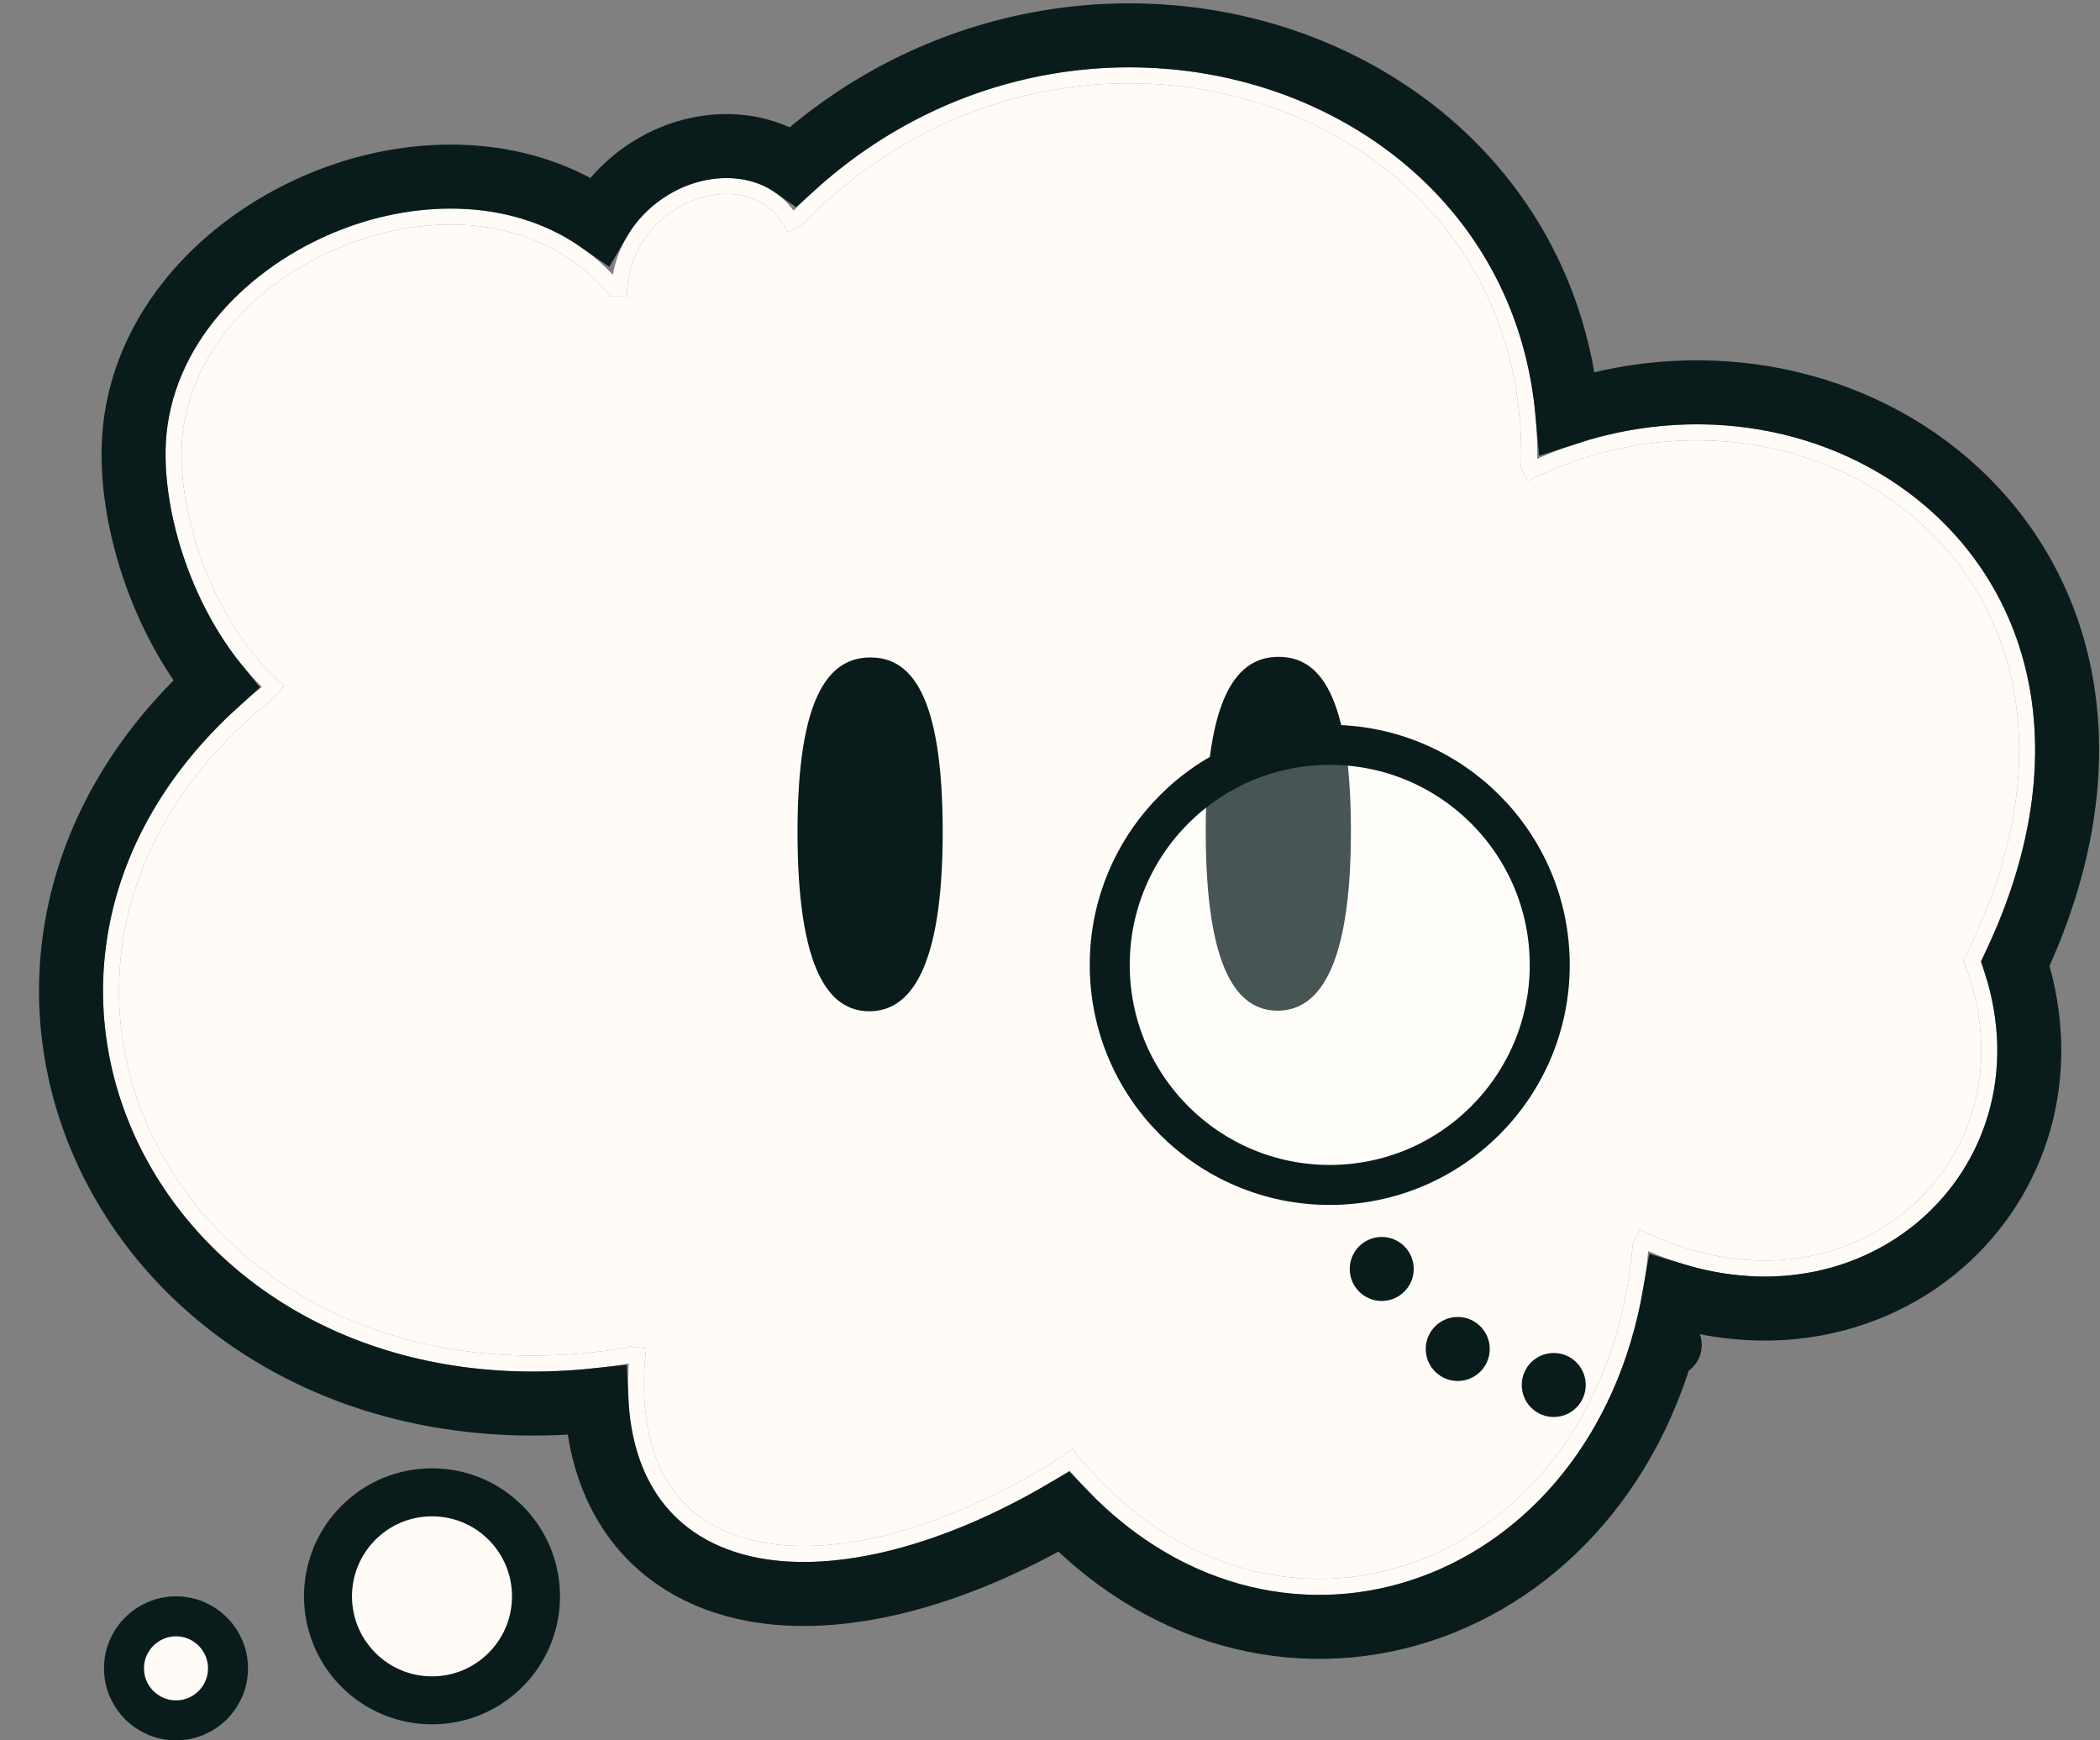 <svg width="525" height="435" viewBox="0 0 525 435" fill="none" xmlns="http://www.w3.org/2000/svg">
<rect x="0" y="0" width="525" height="435" fill="#808080" stroke="none"/>
<path d="M437.435 317.175C437.435 321.593 433.853 325.175 429.435 325.175C425.017 325.175 421.435 321.593 421.435 317.175C421.435 312.756 423.016 316.175 427.435 316.175C431.853 316.175 437.435 312.756 437.435 317.175Z" fill="#091C1B"/>
<path fill-rule="evenodd" clip-rule="evenodd" d="M157.185 340.816C156.309 354.388 158.784 365.169 164.018 373.206C169.812 382.102 178.818 387.379 189.718 389.423C210.899 393.397 239.486 385.253 267.417 367.609C292.482 397.164 326.252 404.581 355.005 394.202C384.332 383.616 408.085 354.656 412.056 312.711C438.256 324.196 463.405 319.256 479.955 305.017C496.983 290.368 504.706 266.032 495.213 240.329C519.07 192.045 509.115 152.018 483.618 128.505C458.895 105.706 419.888 98.776 384.291 114.694C384.83 67.98 355.555 35.05 317.658 22.484C279.578 9.857 232.719 17.739 198.385 52.646C192.254 44.288 181.61 42.815 172.392 46.153C163.335 49.432 155.222 57.441 153.215 68.674C136.591 51.02 111.19 48.702 89.046 56.047C65.785 63.764 45.373 82.378 41.892 106.253C40.413 116.399 42.235 129.324 46.78 141.697C50.849 152.775 57.164 163.589 65.474 171.691C22.878 205.879 16.93 253.045 36.336 289.273C55.671 325.366 99.962 350.242 157.185 340.816ZM316.399 26.281C279.428 14.021 233.788 21.794 200.506 56.2L200.542 56.276L200.568 56.33L200.224 56.493L200.117 56.604L200.074 56.563L196.952 58.041C192.618 48.88 182.873 46.612 173.754 49.914C164.651 53.21 156.74 61.944 156.74 74.1L152.74 74.1L152.741 73.972L152.624 74.067C137.516 55.515 112.597 52.449 90.306 59.844C67.985 67.248 49.047 84.906 45.85 106.83C44.492 116.144 46.15 128.381 50.534 140.318C54.914 152.243 61.934 163.645 71.081 171.388L68.666 174.241L68.676 174.254C68.655 174.27 68.635 174.286 68.614 174.303L68.497 174.441C68.487 174.433 68.478 174.425 68.469 174.418C26.878 207.474 21.322 252.773 39.862 287.384C58.424 322.035 101.352 346.337 157.545 336.699C157.55 336.649 157.556 336.599 157.562 336.548L161.537 336.989C159.872 351.99 162.257 363.173 167.37 371.023C172.462 378.841 180.422 383.61 190.455 385.492C210.352 389.225 238.12 381.514 265.822 363.884L268.081 362.103C292.364 392.902 325.651 400.545 353.647 390.44C381.678 380.322 404.767 352.271 408.201 310.905L408.17 310.889L409.957 307.311C436.195 320.411 461.281 315.807 477.347 301.985C493.357 288.21 500.617 265.118 491.008 240.524L490.715 240.375C515.085 192.581 505.199 153.848 480.906 131.446C456.491 108.93 417.163 102.535 381.876 120.267L380.08 116.693L380.251 116.607C381.616 70.802 353.383 38.544 316.399 26.281Z" fill="#FFFCF8"/>
<path d="M200.506 56.2C233.788 21.794 279.428 14.021 316.399 26.281C353.383 38.544 381.616 70.802 380.251 116.607L380.08 116.693L381.876 120.267C417.163 102.535 456.491 108.93 480.906 131.446C505.199 153.848 515.085 192.581 490.715 240.375L491.008 240.524C500.617 265.118 493.357 288.21 477.347 301.985C461.281 315.807 436.195 320.411 409.957 307.311L408.17 310.889L408.201 310.905C404.767 352.271 381.678 380.322 353.647 390.44C325.651 400.545 292.364 392.902 268.081 362.103L265.822 363.884C238.12 381.514 210.352 389.225 190.455 385.492C180.422 383.61 172.462 378.841 167.37 371.023C162.257 363.173 159.872 351.99 161.537 336.989L157.562 336.548L157.545 336.699C101.352 346.337 58.424 322.035 39.862 287.384C21.322 252.773 26.878 207.474 68.469 174.418L68.497 174.441L68.614 174.303L68.676 174.254L68.666 174.241L71.081 171.388C61.934 163.645 54.914 152.243 50.534 140.318C46.15 128.381 44.492 116.144 45.85 106.83C49.047 84.906 67.985 67.248 90.306 59.844C112.597 52.449 137.516 55.515 152.624 74.067L152.741 73.972L152.74 74.1L156.74 74.1C156.74 61.944 164.651 53.21 173.754 49.914C182.873 46.612 192.618 48.88 196.952 58.041L200.074 56.563L200.117 56.604L200.224 56.493L200.568 56.33L200.542 56.276L200.506 56.2Z" fill="#FFFCF8"/>
<path d="M357.721 401.727C387.747 390.889 411.775 362.973 418.652 323.667C444.047 331.352 468.32 325.581 485.173 311.082C503.996 294.887 512.695 268.486 503.848 240.837C527.151 191.183 516.984 148.392 489.041 122.624C464.378 99.88 427.169 91.754 391.846 103.226C387.844 58.713 357.761 27.354 320.176 14.89C281.426 2.041 234.346 9.042 198.386 41.564C189.763 35.526 178.682 35.367 169.668 38.631C161.801 41.479 154.427 47.184 149.769 55.179C131.075 42.164 106.994 41.665 86.528 48.454C61.387 56.794 38.026 77.318 33.976 105.098C32.254 116.91 34.405 131.21 39.27 144.455C42.677 153.731 47.6 163.003 54.02 170.955C14.342 207.008 9.052 255.281 29.284 293.05C49.278 330.374 93.264 355.856 149.108 349.977C149.634 360.636 152.339 369.932 157.315 377.572C164.513 388.625 175.611 394.916 188.243 397.286C210.666 401.493 238.902 393.691 265.916 377.885C292.545 405.643 327.449 412.654 357.721 401.727Z" stroke="#091C1B" stroke-width="16"/>
<circle cx="108" cy="399" r="26" fill="#FFFCF8" stroke="#091C1B" stroke-width="12"/>
<circle cx="44" cy="417" r="13" fill="#FFFCF8" stroke="#091C1B" stroke-width="10"/>
<path d="M235.675 207.937C235.675 242.561 227.351 252.767 217.328 252.767C207.306 252.767 199.38 242.561 199.38 207.937C199.38 173.313 207.578 164.327 217.601 164.327C227.624 164.327 235.675 173.313 235.675 207.937Z" fill="#091C1B"/>
<path d="M337.729 207.785C337.729 242.409 329.405 252.615 319.383 252.615C309.36 252.615 301.435 242.409 301.435 207.785C301.435 173.161 309.633 164.175 319.655 164.175C329.678 164.175 337.729 173.161 337.729 207.785Z" fill="#091C1B"/>
<circle cx="332.435" cy="241.175" r="55" fill="white" fill-opacity="0.25" stroke="#091C1B" stroke-width="10"/>
<circle cx="345.435" cy="317.175" r="8" fill="#091C1B"/>
<circle cx="364.435" cy="337.175" r="8" fill="#091C1B"/>
<circle cx="388.435" cy="346.175" r="8" fill="#091C1B"/>
<circle cx="417.435" cy="336.175" r="8" fill="#091C1B"/>
</svg>
